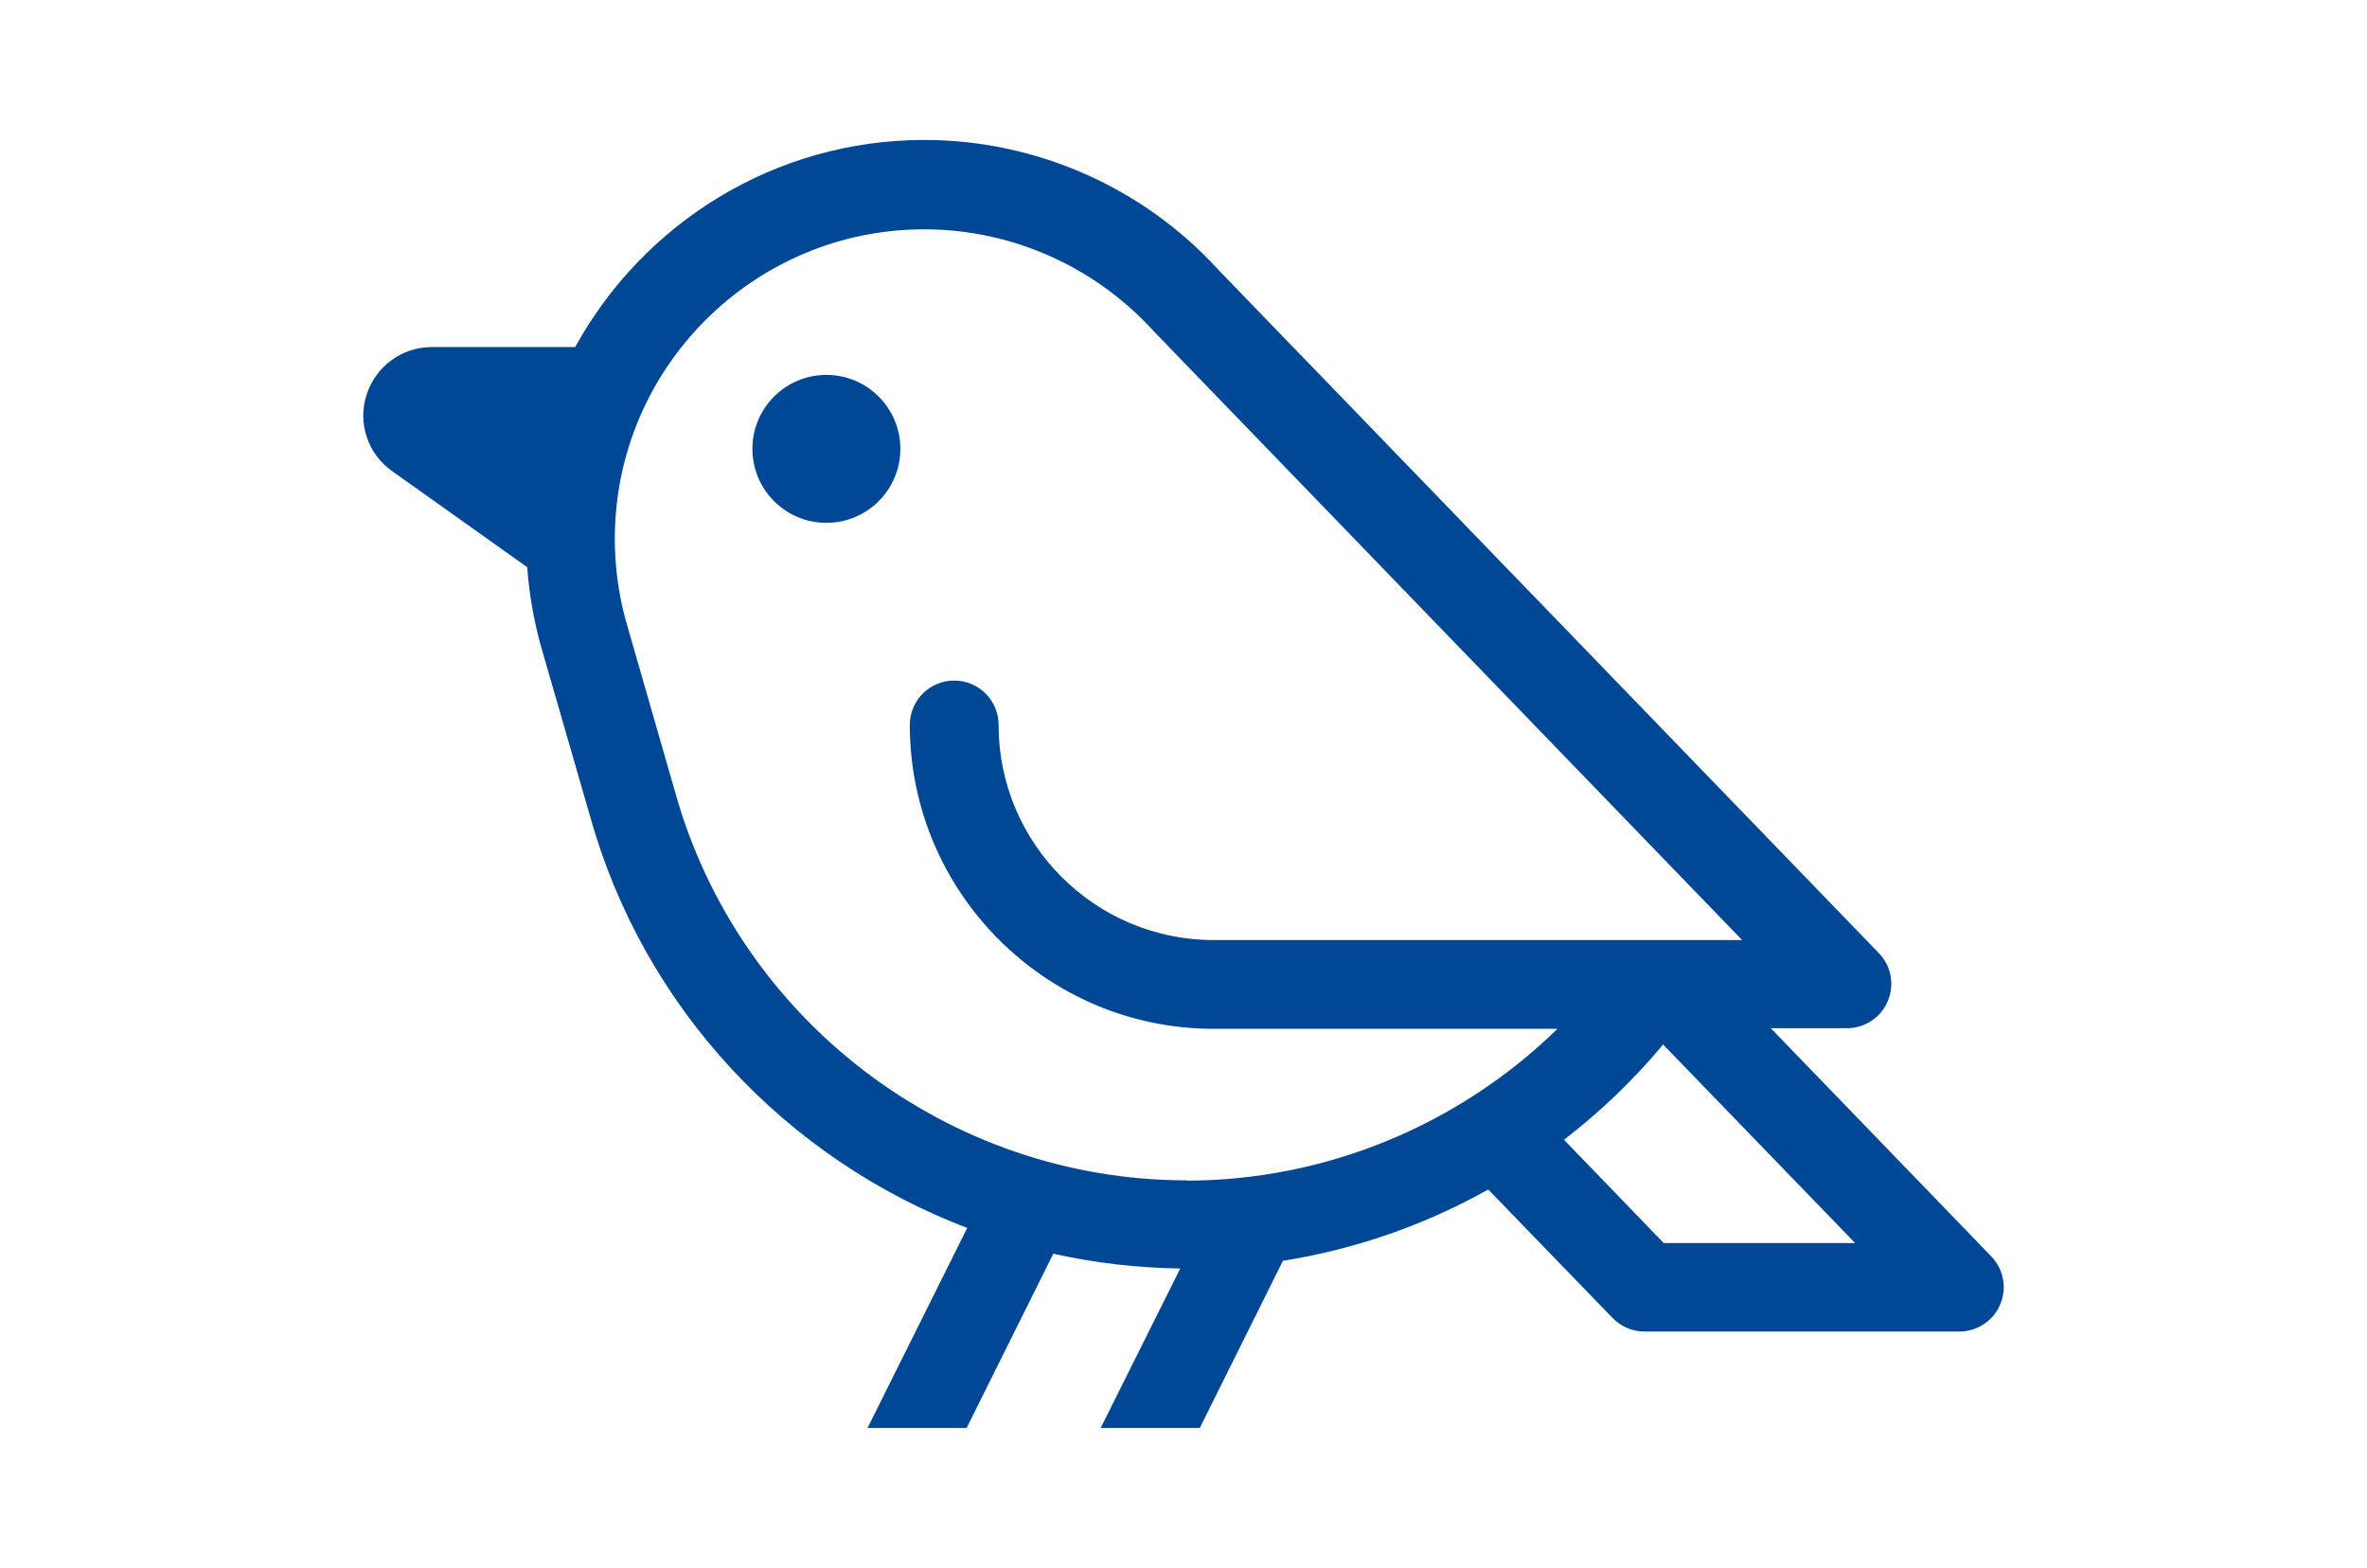 <?xml version="1.0" encoding="UTF-8"?>
<svg xmlns="http://www.w3.org/2000/svg" id="a" viewBox="0 0 80 53">
  <circle cx="27.93" cy="15.17" r="2.5" style="fill:#004895; stroke-width:0px;"></circle>
  <path d="M67.31,42.47l-7.46-7.72h2.57c.6,0,1.15-.36,1.38-.91.24-.55.12-1.2-.3-1.63l-22.32-23.09c-2.54-2.79-6.17-4.39-9.94-4.39-5.08,0-9.51,2.83-11.8,7h-4.85c-1.01,0-1.89.65-2.2,1.61-.31.96.04,2,.86,2.58l4.57,3.25c.06.87.21,1.73.44,2.59l1.67,5.78c1.81,6.54,6.67,11.64,12.76,13.96l-3.37,6.76h3.35l2.93-5.89c1.39.31,2.83.48,4.29.5l-2.69,5.39h3.35l2.81-5.65c2.45-.39,4.8-1.21,6.94-2.41l4.2,4.34c.28.29.67.46,1.08.46h10.64c.6,0,1.15-.36,1.38-.91.24-.55.12-1.2-.3-1.63ZM40.1,39.89c-8.03,0-15.14-5.4-17.29-13.15l-1.66-5.77c-.25-.91-.37-1.84-.37-2.76,0-5.77,4.69-10.46,10.46-10.46,2.93,0,5.75,1.24,7.75,3.44l19.89,20.58h-17.86c-4.01,0-7.27-3.26-7.27-7.27,0-.83-.67-1.5-1.5-1.5s-1.5.67-1.5,1.5c0,5.66,4.61,10.27,10.27,10.27h11.62c-3.33,3.25-7.83,5.13-12.55,5.13ZM56.23,42.01l-3.37-3.49c1.22-.94,2.35-2.02,3.35-3.22h0s6.49,6.71,6.49,6.71h-6.46Z" style="fill:#004895; stroke-width:0px;"></path>
</svg>
